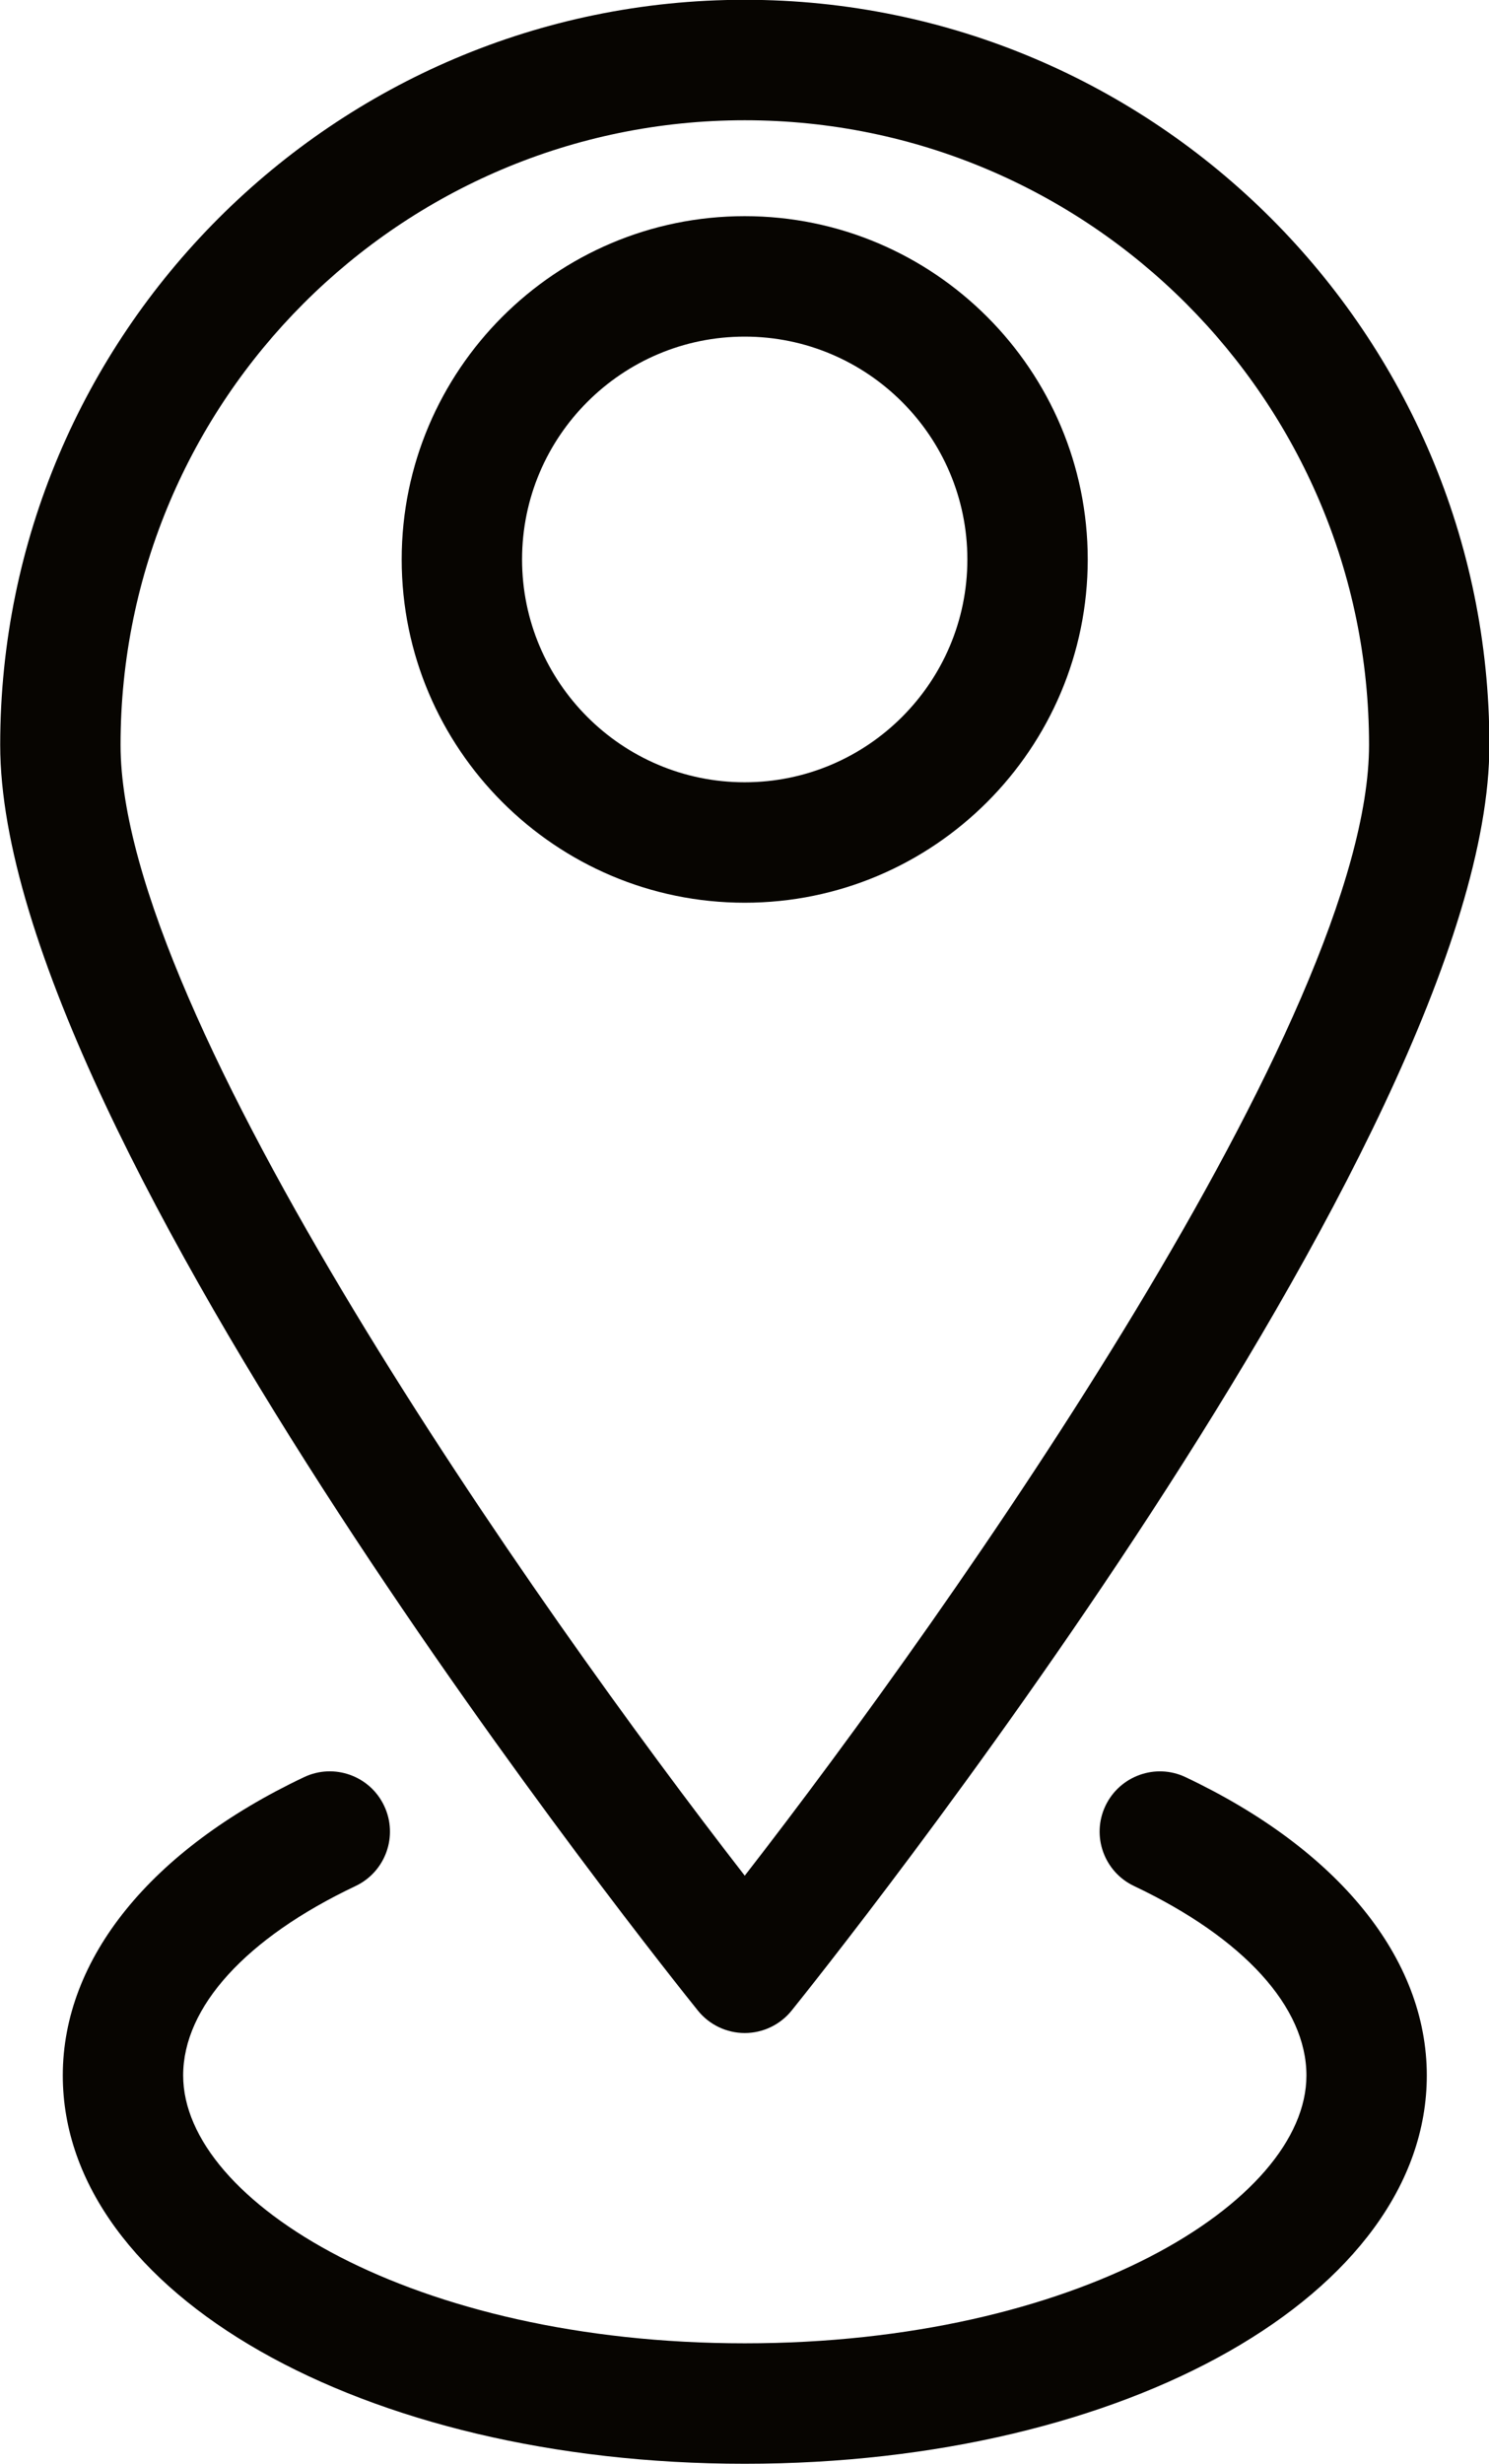 <?xml version="1.0" encoding="UTF-8" standalone="no"?><svg xmlns="http://www.w3.org/2000/svg" xmlns:xlink="http://www.w3.org/1999/xlink" fill="#000000" height="416.9" preserveAspectRatio="xMidYMid meet" version="1" viewBox="129.9 47.6 252.1 416.9" width="252.1" zoomAndPan="magnify"><g fill="#070501" id="change1_1"><path d="M 255.992 67.945 C 314.273 67.945 361.691 115.355 361.691 173.629 C 361.691 219.434 291.547 319.18 255.992 364.938 C 220.453 319.18 150.309 219.434 150.309 173.629 C 150.309 115.355 197.727 67.945 255.992 67.945 Z M 255.992 391.559 C 259.07 391.559 261.988 390.164 263.926 387.762 C 268.742 381.777 382.066 240.461 382.066 173.629 C 382.066 104.117 325.512 47.566 255.992 47.566 C 186.488 47.566 129.934 104.117 129.934 173.629 C 129.934 240.461 243.242 381.777 248.059 387.762 C 249.996 390.164 252.914 391.559 255.992 391.559" fill="inherit"/><path d="M 255.98 179.949 C 235.191 179.949 218.289 163.035 218.289 142.246 C 218.289 121.457 235.191 104.551 255.98 104.551 C 276.77 104.551 293.684 121.457 293.684 142.246 C 293.684 163.035 276.77 179.949 255.98 179.949 Z M 314.062 142.246 C 314.062 110.223 288.008 84.172 255.98 84.172 C 223.969 84.172 197.91 110.223 197.91 142.246 C 197.91 174.273 223.969 200.328 255.98 200.328 C 288.008 200.328 314.062 174.273 314.062 142.246" fill="inherit"/><path d="M 330.633 348.273 C 325.551 345.852 319.477 348.051 317.062 353.117 C 314.645 358.203 316.82 364.281 321.902 366.688 C 340.449 375.477 351.09 387.152 351.09 398.734 C 351.09 420.168 312.031 444.055 255.992 444.055 C 199.953 444.055 160.91 420.168 160.91 398.734 C 160.91 387.152 171.551 375.477 190.098 366.688 C 195.18 364.281 197.355 358.203 194.938 353.117 C 192.539 348.035 186.449 345.848 181.367 348.273 C 155.418 360.566 140.531 378.961 140.531 398.734 C 140.531 435.574 191.25 464.434 255.992 464.434 C 320.75 464.434 371.469 435.574 371.469 398.734 C 371.469 378.961 356.582 360.566 330.633 348.273" fill="inherit"/></g></svg>